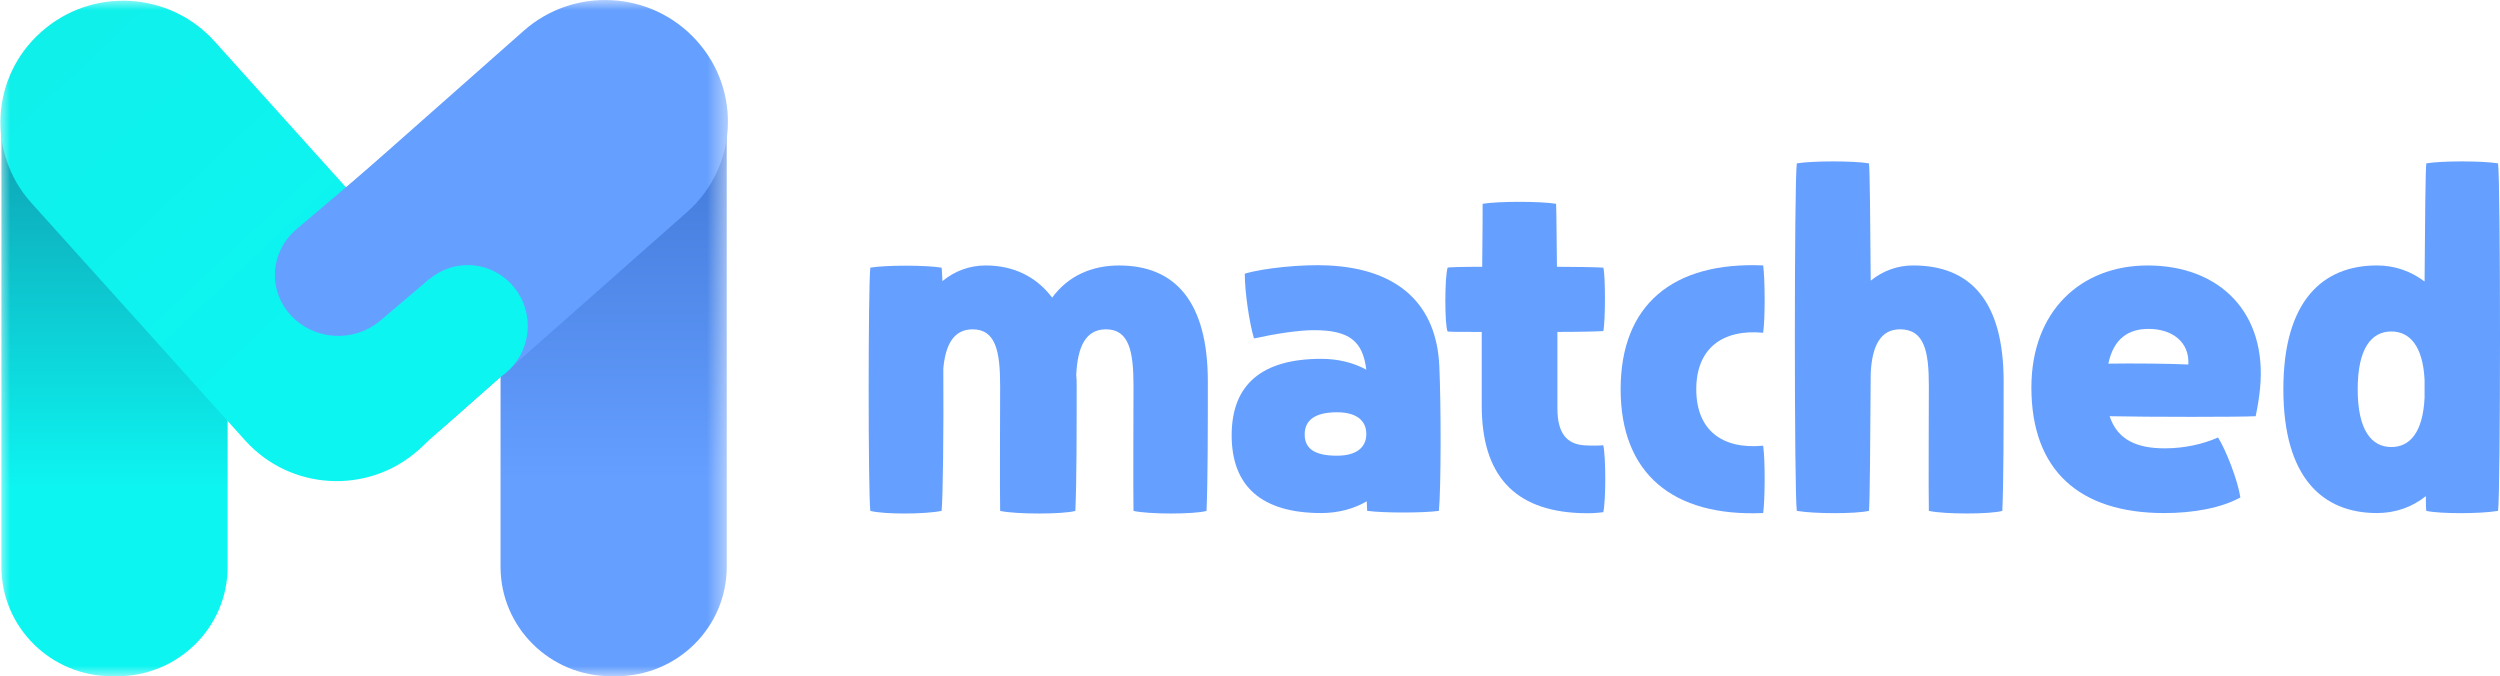<svg width="122" height="33" viewBox="0 0 122 33" fill="none" xmlns="http://www.w3.org/2000/svg">
<g clip-path="url(#clip0_167_3236)">
<path d="M54.611 12.955C53.309 12.955 52.136 13.443 51.346 14.524C50.578 13.506 49.469 12.955 48.103 12.955C47.335 12.955 46.61 13.209 45.991 13.718C45.97 13.4 45.97 13.167 45.949 13.061C45.18 12.934 43.217 12.934 42.471 13.061C42.364 14.079 42.364 23.936 42.471 24.932C43.132 25.102 45.095 25.102 45.949 24.932C46.013 24.423 46.055 21.01 46.034 17.979C46.14 16.813 46.546 16.071 47.463 16.071C48.594 16.071 48.807 17.152 48.807 18.827C48.807 19.569 48.786 24.084 48.807 24.932C49.554 25.102 51.88 25.102 52.477 24.932C52.541 23.49 52.541 20.989 52.541 18.827C52.541 18.636 52.541 18.466 52.52 18.297C52.584 16.94 52.968 16.071 53.971 16.071C55.102 16.071 55.315 17.152 55.315 18.827C55.315 19.569 55.294 24.084 55.315 24.932C56.062 25.102 58.281 25.102 58.878 24.932C58.942 23.49 58.942 20.777 58.942 18.615C58.942 14.714 57.342 12.955 54.611 12.955Z" fill="#659FFF"/>
<path d="M70.239 17.872C70.111 14.925 68.319 13.123 64.82 12.954C63.54 12.89 61.662 13.081 60.745 13.356C60.745 14.226 60.958 15.709 61.193 16.515C62.26 16.282 63.39 16.112 64.116 16.112C65.844 16.112 66.505 16.642 66.676 18.041C66.057 17.702 65.311 17.511 64.478 17.511C61.555 17.511 60.105 18.783 60.105 21.242C60.105 23.722 61.555 25.037 64.478 25.037C65.311 25.037 66.079 24.825 66.697 24.464C66.697 24.655 66.719 24.803 66.719 24.93C67.508 25.037 69.492 25.037 70.218 24.93C70.325 23.849 70.325 19.716 70.239 17.872ZM65.246 22.238C64.158 22.238 63.668 21.899 63.668 21.2C63.668 20.5 64.18 20.119 65.246 20.119C66.164 20.119 66.676 20.5 66.676 21.178C66.676 21.857 66.164 22.238 65.246 22.238Z" fill="#659FFF"/>
<path d="M78.241 21.731C77.921 21.752 77.644 21.752 77.302 21.731C76.47 21.667 76.001 21.159 76.001 19.929V16.198C77.046 16.198 77.9 16.177 78.241 16.156C78.348 15.668 78.348 13.4 78.241 13.061C77.9 13.04 77.025 13.019 75.979 13.019C75.958 11.556 75.958 10.369 75.937 9.945C75.169 9.818 73.12 9.818 72.352 9.945C72.352 10.242 72.352 11.386 72.331 13.019C71.349 13.019 70.645 13.04 70.645 13.061C70.496 13.506 70.496 15.923 70.645 16.177C70.752 16.198 71.413 16.198 72.309 16.198V19.802C72.309 23.194 73.91 24.911 77.089 25.038C77.601 25.059 77.878 25.038 78.241 24.995C78.369 24.402 78.369 22.325 78.241 21.731Z" fill="#659FFF"/>
<path d="M79.087 18.995C79.087 23.107 81.626 25.227 86.043 25.036C86.128 24.442 86.149 22.513 86.043 21.75C84.037 21.941 82.778 20.987 82.778 18.995C82.778 17.023 84.037 16.048 86.043 16.239C86.149 15.476 86.128 13.547 86.043 12.953C81.626 12.762 79.087 14.882 79.087 18.995Z" fill="#659FFF"/>
<path d="M93.36 12.954C92.614 12.954 91.888 13.208 91.291 13.696C91.269 10.728 91.248 8.269 91.205 7.972C90.459 7.845 88.474 7.845 87.685 7.972C87.557 8.757 87.557 24.168 87.685 24.931C88.56 25.079 90.544 25.079 91.205 24.931C91.248 24.591 91.269 21.603 91.291 18.211C91.355 16.897 91.76 16.07 92.72 16.07C93.915 16.07 94.128 17.151 94.128 18.826C94.128 19.568 94.107 24.083 94.128 24.931C94.875 25.1 97.115 25.1 97.713 24.931C97.777 23.489 97.777 20.776 97.777 18.614C97.777 14.713 96.177 12.954 93.36 12.954Z" fill="#659FFF"/>
<path d="M104.807 12.955C101.564 12.955 99.132 15.16 99.132 18.912C99.132 22.939 101.457 25.038 105.618 25.038C107.047 25.038 108.413 24.784 109.33 24.275C109.202 23.427 108.626 21.964 108.242 21.349C107.517 21.667 106.621 21.879 105.639 21.879C104.295 21.879 103.335 21.477 102.951 20.311C104.892 20.353 109.288 20.353 110.077 20.311C110.184 19.802 110.248 19.378 110.29 18.954C110.653 15.266 108.327 12.955 104.807 12.955ZM106.791 17.788C105.98 17.746 104.082 17.725 102.887 17.746C103.143 16.538 103.847 16.05 104.85 16.05C106.023 16.05 106.855 16.707 106.791 17.788Z" fill="#659FFF"/>
<path d="M121.904 7.972C121.115 7.845 119.152 7.845 118.405 7.972C118.362 8.269 118.341 10.749 118.319 13.738C117.679 13.251 116.89 12.954 115.994 12.954C113.369 12.954 111.428 14.65 111.428 18.995C111.428 23.341 113.369 25.037 115.994 25.037C116.911 25.037 117.722 24.74 118.383 24.21C118.383 24.591 118.383 24.825 118.405 24.931C119.066 25.079 121.029 25.079 121.904 24.931C122.032 24.168 122.032 8.757 121.904 7.972ZM116.698 21.815C115.738 21.815 115.055 21.009 115.055 18.995C115.055 16.982 115.738 16.176 116.698 16.176C117.573 16.176 118.234 16.854 118.319 18.529V19.419C118.234 21.115 117.594 21.815 116.698 21.815Z" fill="#659FFF"/>
<mask id="mask0_167_3236" style="mask-type:luminance" maskUnits="userSpaceOnUse" x="0" y="0" width="36" height="33">
<path d="M35.522 0H0V33H35.522V0Z" fill="white"/>
</mask>
<g mask="url(#mask0_167_3236)">
<path d="M5.458 0.488H5.721C8.697 0.488 11.109 2.878 11.109 5.826V27.662C11.109 30.61 8.697 33 5.721 33H5.458C2.482 33 0.07 30.61 0.07 27.662V5.826C0.07 2.878 2.482 0.488 5.458 0.488Z" fill="url(#paint0_linear_167_3236)"/>
<path d="M29.814 0.488H30.078C33.053 0.488 35.465 2.878 35.465 5.826V27.662C35.465 30.61 33.053 32.999 30.078 32.999H29.814C26.838 32.999 24.427 30.61 24.427 27.662V5.826C24.427 2.878 26.839 0.488 29.814 0.488Z" fill="url(#paint1_linear_167_3236)"/>
<path d="M34.007 1.997L33.991 1.979C31.795 -0.46 28.02 -0.674 25.558 1.501L13.858 11.841C11.396 14.016 11.18 17.757 13.376 20.196L13.392 20.214C15.587 22.653 19.363 22.867 21.825 20.691L33.525 10.352C35.987 8.177 36.203 4.436 34.007 1.997Z" fill="#659FFF"/>
<path d="M20.903 13.606L10.468 2.014C8.273 -0.425 4.497 -0.639 2.035 1.537L2.017 1.552C-0.445 3.728 -0.661 7.469 1.535 9.908L11.97 21.5C14.166 23.939 17.942 24.153 20.403 21.978L20.421 21.962C22.883 19.786 23.099 16.045 20.903 13.606Z" fill="url(#paint2_linear_167_3236)"/>
<path d="M18.991 7.35L14.459 11.193L14.457 11.195L14.357 11.28L14.359 11.283C13.822 11.78 13.47 12.464 13.42 13.236C13.315 14.874 14.613 16.284 16.317 16.386C17.121 16.435 17.872 16.183 18.452 15.732L18.454 15.735L18.555 15.649L18.556 15.648L23.088 11.804L18.991 7.35Z" fill="#659FFF"/>
<path d="M20.579 14.156L16.532 17.733L20.361 21.986L24.408 18.41L20.579 14.156Z" fill="#0DF5F1"/>
<path d="M22.824 18.875C24.443 18.875 25.755 17.546 25.755 15.906C25.755 14.267 24.443 12.938 22.824 12.938C21.206 12.938 19.894 14.267 19.894 15.906C19.894 17.546 21.206 18.875 22.824 18.875Z" fill="#0DF5F1"/>
</g>
</g>
<defs>
<linearGradient id="paint0_linear_167_3236" x1="5.589" y1="23.82" x2="5.589" y2="-8.691" gradientUnits="userSpaceOnUse">
<stop stop-color="#0DF5F1"/>
<stop offset="0.436" stop-color="#0DB1BF"/>
<stop offset="0.816" stop-color="#0C7C97"/>
<stop offset="1" stop-color="#0C6788"/>
</linearGradient>
<linearGradient id="paint1_linear_167_3236" x1="29.946" y1="23.387" x2="29.946" y2="-9.124" gradientUnits="userSpaceOnUse">
<stop stop-color="#659FFF"/>
<stop offset="0.885" stop-color="#275EBD"/>
</linearGradient>
<linearGradient id="paint2_linear_167_3236" x1="20.847" y1="21.839" x2="2.404" y2="2.166" gradientUnits="userSpaceOnUse">
<stop offset="0.288" stop-color="#0DF5F1"/>
<stop offset="1" stop-color="#0FF0EB"/>
</linearGradient>
<clipPath id="clip0_167_3236">
<rect width="122" height="33" fill="white"/>
</clipPath>
</defs>
</svg>
